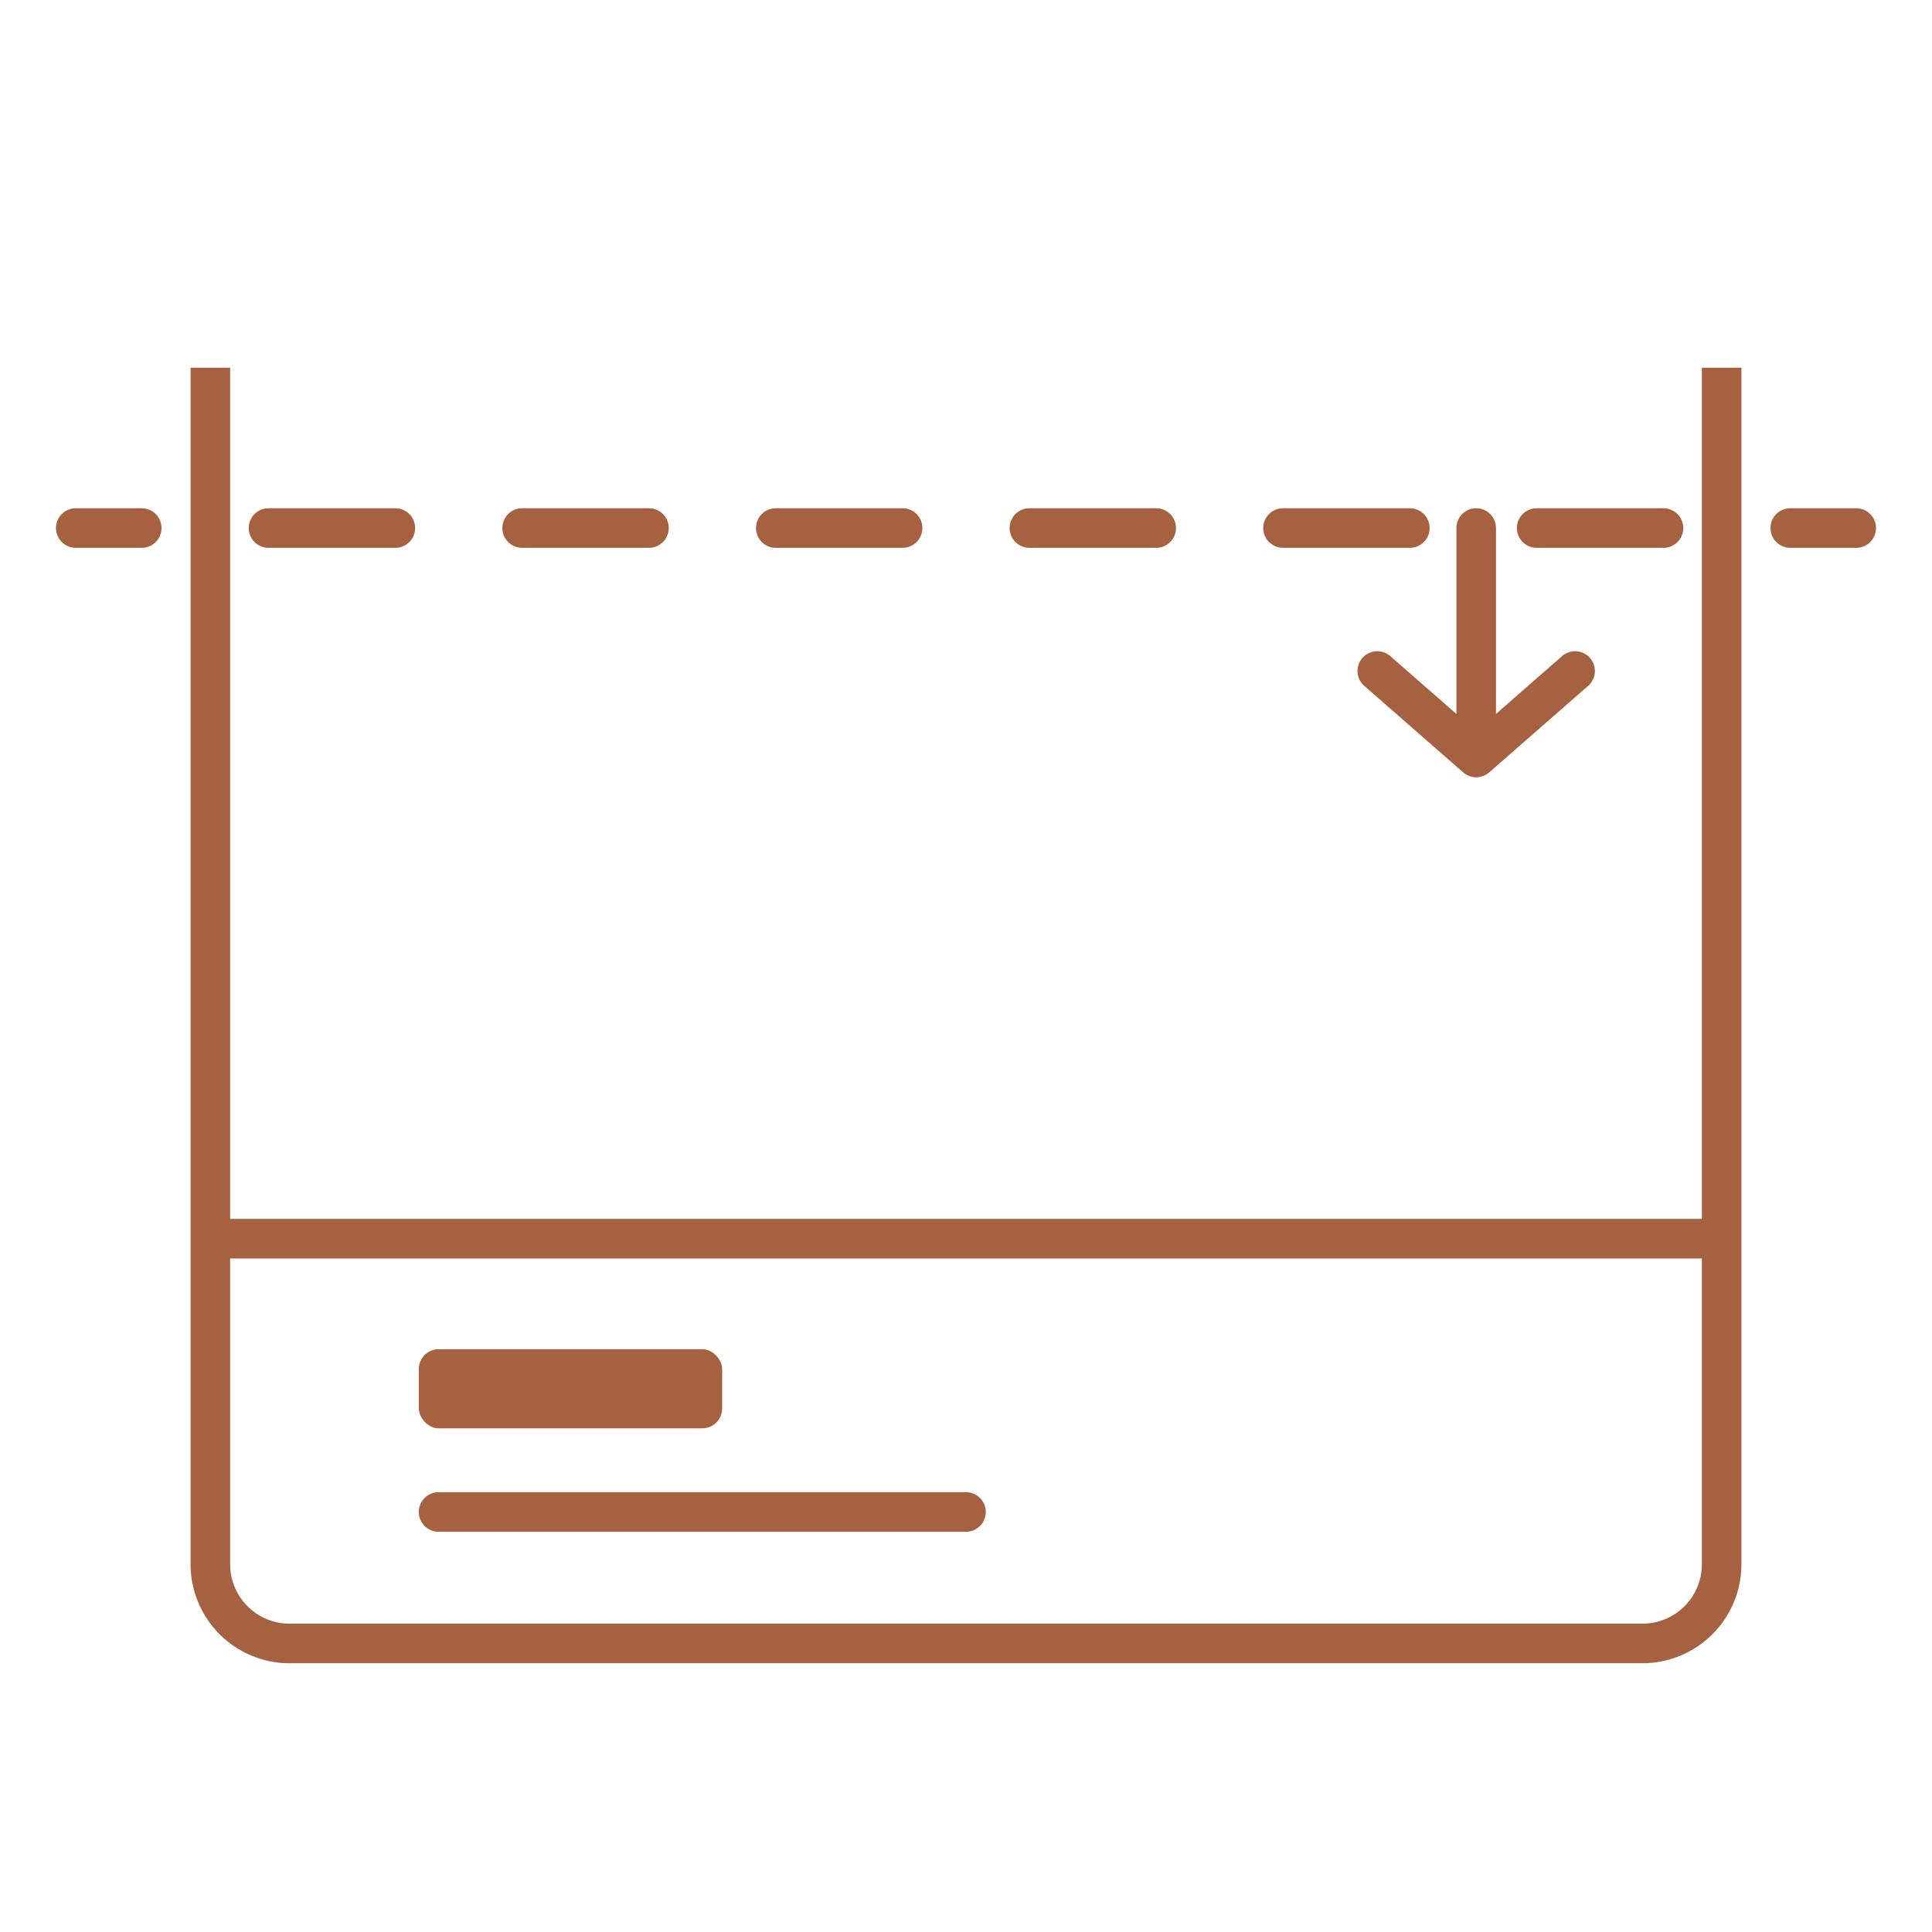 <?xml version="1.0" encoding="UTF-8"?>
<svg xmlns="http://www.w3.org/2000/svg" viewBox="0 0 110 110">
  <rect x="23.846" y="76.818" width="17.271" height="4.505" rx="1.126" style="fill:#a56140"></rect>
  <path d="M96.896,20.934V69.398H13.104V20.934h-2.253V89.066A5.638,5.638,0,0,0,16.483,94.698H93.517a5.638,5.638,0,0,0,5.632-5.632V20.934Zm0,68.132a3.383,3.383,0,0,1-3.379,3.379H16.483a3.383,3.383,0,0,1-3.379-3.379V71.651H96.896Z" style="fill:#a56140"></path>
  <path d="M8.069,31.191H4.314a1.126,1.126,0,0,1,0-2.253h3.755a1.126,1.126,0,0,1,0,2.253Z" style="fill:#a56140"></path>
  <path d="M94.711,31.191H87.491a1.126,1.126,0,0,1,0-2.253h7.22a1.126,1.126,0,1,1,0,2.253Zm-14.44,0H73.05a1.126,1.126,0,0,1,0-2.253h7.22a1.126,1.126,0,1,1,0,2.253Zm-14.441,0H58.61a1.126,1.126,0,1,1,0-2.253h7.22a1.126,1.126,0,1,1,0,2.253Zm-14.44,0H44.17a1.126,1.126,0,1,1,0-2.253H51.39a1.126,1.126,0,0,1,0,2.253Zm-14.441,0H29.729a1.126,1.126,0,1,1,0-2.253h7.22a1.126,1.126,0,1,1,0,2.253Zm-14.441,0H15.289a1.126,1.126,0,1,1,0-2.253h7.22a1.126,1.126,0,1,1,0,2.253Z" style="fill:#a56140"></path>
  <path d="M105.686,31.191h-3.755a1.126,1.126,0,0,1,0-2.253h3.755a1.126,1.126,0,1,1,0,2.253Z" style="fill:#a56140"></path>
  <path d="M55,87.213H24.972a1.126,1.126,0,1,1,0-2.253H55a1.126,1.126,0,1,1,0,2.253Z" style="fill:#a56140"></path>
  <path d="M90.528,37.462a1.126,1.126,0,0,0-1.589-.106l-3.764,3.293V30.064a1.126,1.126,0,1,0-2.253,0V40.649l-3.764-3.293a1.126,1.126,0,1,0-1.483,1.695l5.632,4.927c.008.007.018.009.026.016a1.118,1.118,0,0,0,.311.185c.015.006.029.009.044.014a1.043,1.043,0,0,0,.72,0c.015-.005.03-.008.044-.014a1.118,1.118,0,0,0,.311-.185c.008-.007.018-.009.026-.016l5.632-4.927A1.126,1.126,0,0,0,90.528,37.462Z" style="fill:#a56140"></path>
</svg>
